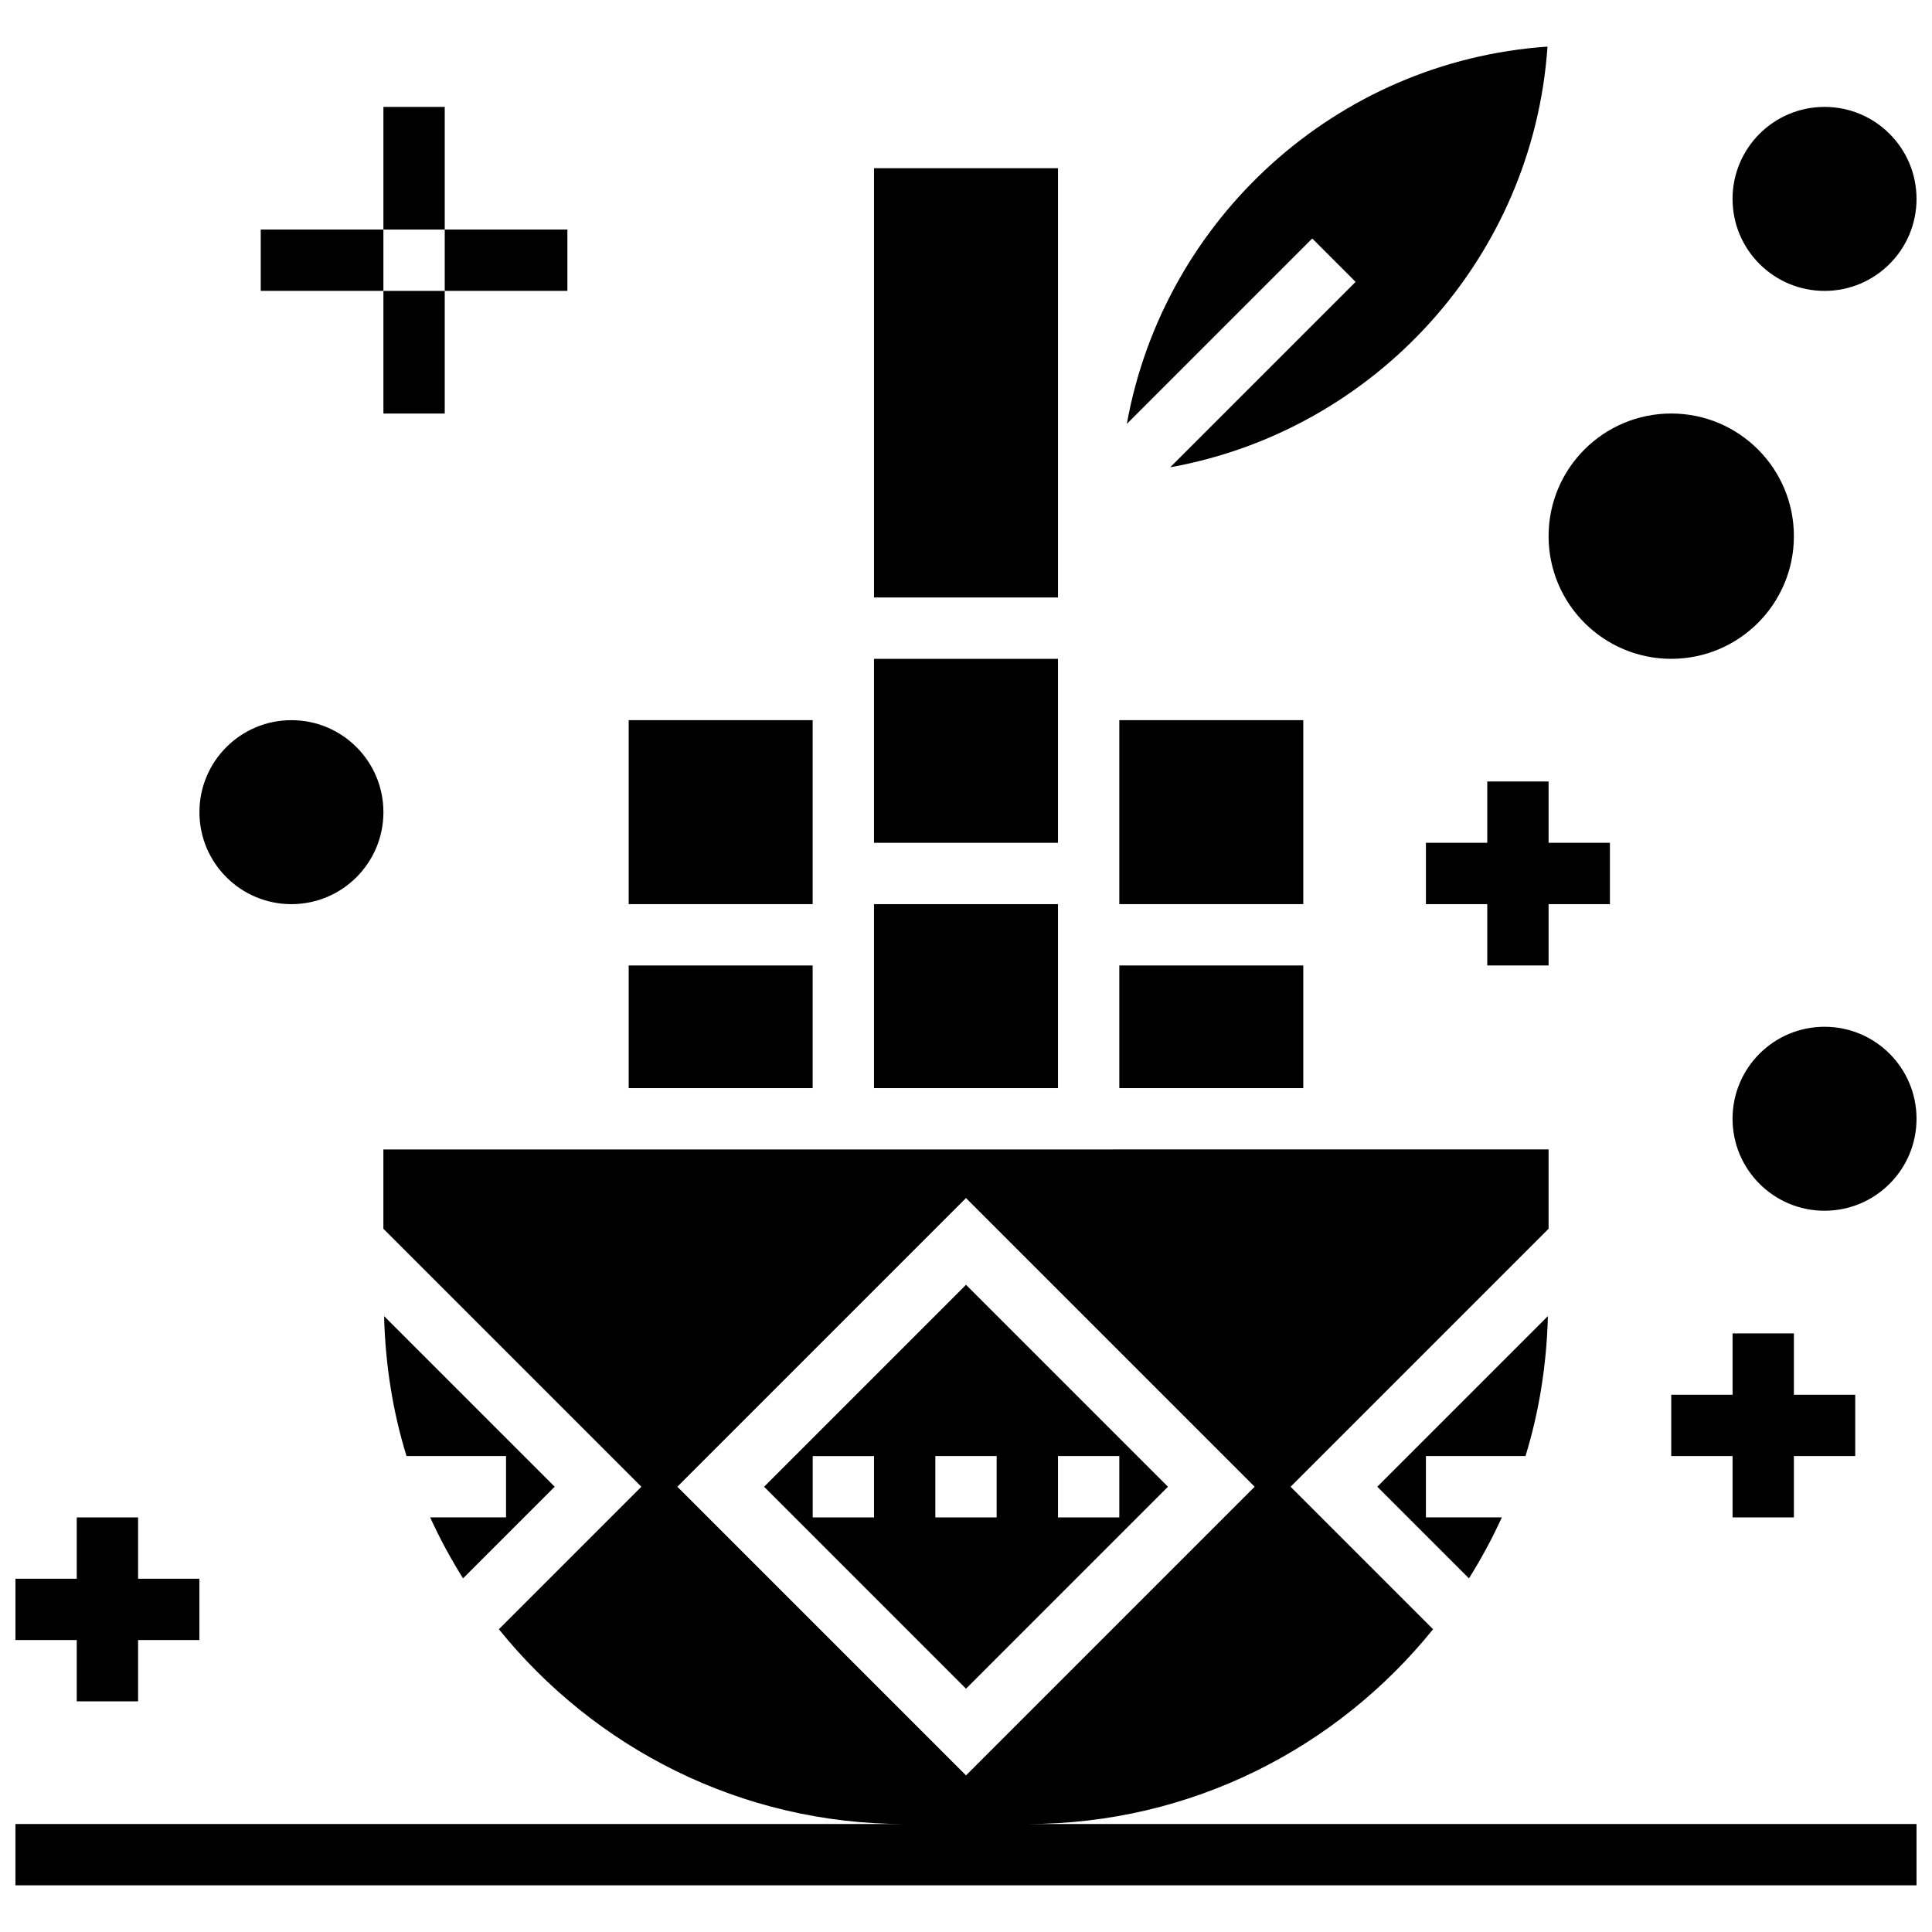 <?xml version="1.0" encoding="UTF-8"?>
<!-- Uploaded to: ICON Repo, www.iconrepo.com, Generator: ICON Repo Mixer Tools -->
<svg width="800px" height="800px" version="1.1" viewBox="144 144 512 512" xmlns="http://www.w3.org/2000/svg">
 <defs>
  <clipPath id="d">
   <path d="m148.09 448h503.81v196h-503.81z"/>
  </clipPath>
  <clipPath id="c">
   <path d="m148.09 546h48.906v49h-48.906z"/>
  </clipPath>
  <clipPath id="b">
   <path d="m603 416h48.902v49h-48.902z"/>
  </clipPath>
  <clipPath id="a">
   <path d="m603 172h48.902v50h-48.902z"/>
  </clipPath>
 </defs>
 <path d="m310.61 399.86h48.754v32.504h-48.754z"/>
 <path d="m375.62 383.61h48.754v48.754h-48.754z"/>
 <path d="m375.62 318.6h48.754v48.754h-48.754z"/>
 <path d="m258 546.12c2.543 5.598 5.469 10.984 8.711 16.164l24.289-24.289-45.211-45.211c0.324 12.863 2.309 25.32 5.941 37.086l26.375-0.004v16.25z"/>
 <path d="m440.63 334.85h48.754v48.754h-48.754z"/>
 <path d="m424.38 286.09v-97.512h-48.754v113.76h48.754z"/>
 <path d="m503.25 218.7-49.137 49.137c54.234-9.75 96.148-55.434 99.988-111.48-56.043 3.836-101.73 45.758-111.48 99.988l49.137-49.137z"/>
 <path d="m440.63 399.86h48.754v32.504h-48.754z"/>
 <path d="m310.61 334.85h48.754v48.754h-48.754z"/>
 <path d="m548.27 529.87c3.625-11.766 5.606-24.223 5.941-37.086l-45.211 45.211 24.289 24.289c3.242-5.176 6.16-10.555 8.711-16.164l-20.117 0.004v-16.25z"/>
 <path d="m453.52 538-53.516-53.516-53.516 53.516 53.516 53.52zm-29.141-8.125h16.25v16.25h-16.25zm-48.754 16.254h-16.25v-16.25h16.25zm16.25-16.254h16.25v16.25h-16.25z"/>
 <g clip-path="url(#d)">
  <path d="m523.78 575.76-37.762-37.762 68.371-68.371v-21.016l-308.79 0.004v21.016l68.371 68.371-37.762 37.762c25.344 31.438 64.105 51.625 107.53 51.625l-235.65-0.004v16.25h503.81v-16.25h-235.65c43.434 0 82.188-20.184 107.53-51.625zm-200.28-37.762 76.5-76.496 76.496 76.496-76.496 76.5z"/>
 </g>
 <g clip-path="url(#c)">
  <path d="m164.34 594.88h16.254v-16.25h16.25v-16.254h-16.25v-16.25h-16.254v16.25h-16.25v16.254h16.25z"/>
 </g>
 <path d="m603.15 497.37v16.254h-16.254v16.25h16.254v16.254h16.25v-16.254h16.254v-16.25h-16.254v-16.254z"/>
 <path d="m538.14 351.1v16.25h-16.254v16.254h16.254v16.25h16.25v-16.25h16.254v-16.254h-16.254v-16.25z"/>
 <path d="m245.61 359.23c0 13.465-10.914 24.379-24.379 24.379-13.461 0-24.379-10.914-24.379-24.379 0-13.465 10.918-24.379 24.379-24.379 13.465 0 24.379 10.914 24.379 24.379"/>
 <g clip-path="url(#b)">
  <path d="m651.9 440.48c0 13.465-10.914 24.379-24.375 24.379-13.465 0-24.379-10.914-24.379-24.379 0-13.461 10.914-24.375 24.379-24.375 13.461 0 24.375 10.914 24.375 24.375"/>
 </g>
 <path d="m619.4 286.09c0 17.949-14.551 32.504-32.504 32.504-17.949 0-32.504-14.555-32.504-32.504 0-17.953 14.555-32.504 32.504-32.504 17.953 0 32.504 14.551 32.504 32.504"/>
 <g clip-path="url(#a)">
  <path d="m651.9 196.71c0 13.465-10.914 24.379-24.375 24.379-13.465 0-24.379-10.914-24.379-24.379 0-13.465 10.914-24.379 24.379-24.379 13.461 0 24.375 10.914 24.375 24.379"/>
 </g>
 <path d="m245.61 172.33h16.25v32.504h-16.25z"/>
 <path d="m261.86 204.83h32.504v16.25h-32.504z"/>
 <path d="m213.1 204.83h32.504v16.25h-32.504z"/>
 <path d="m245.61 221.09h16.25v32.504h-16.25z"/>
</svg>